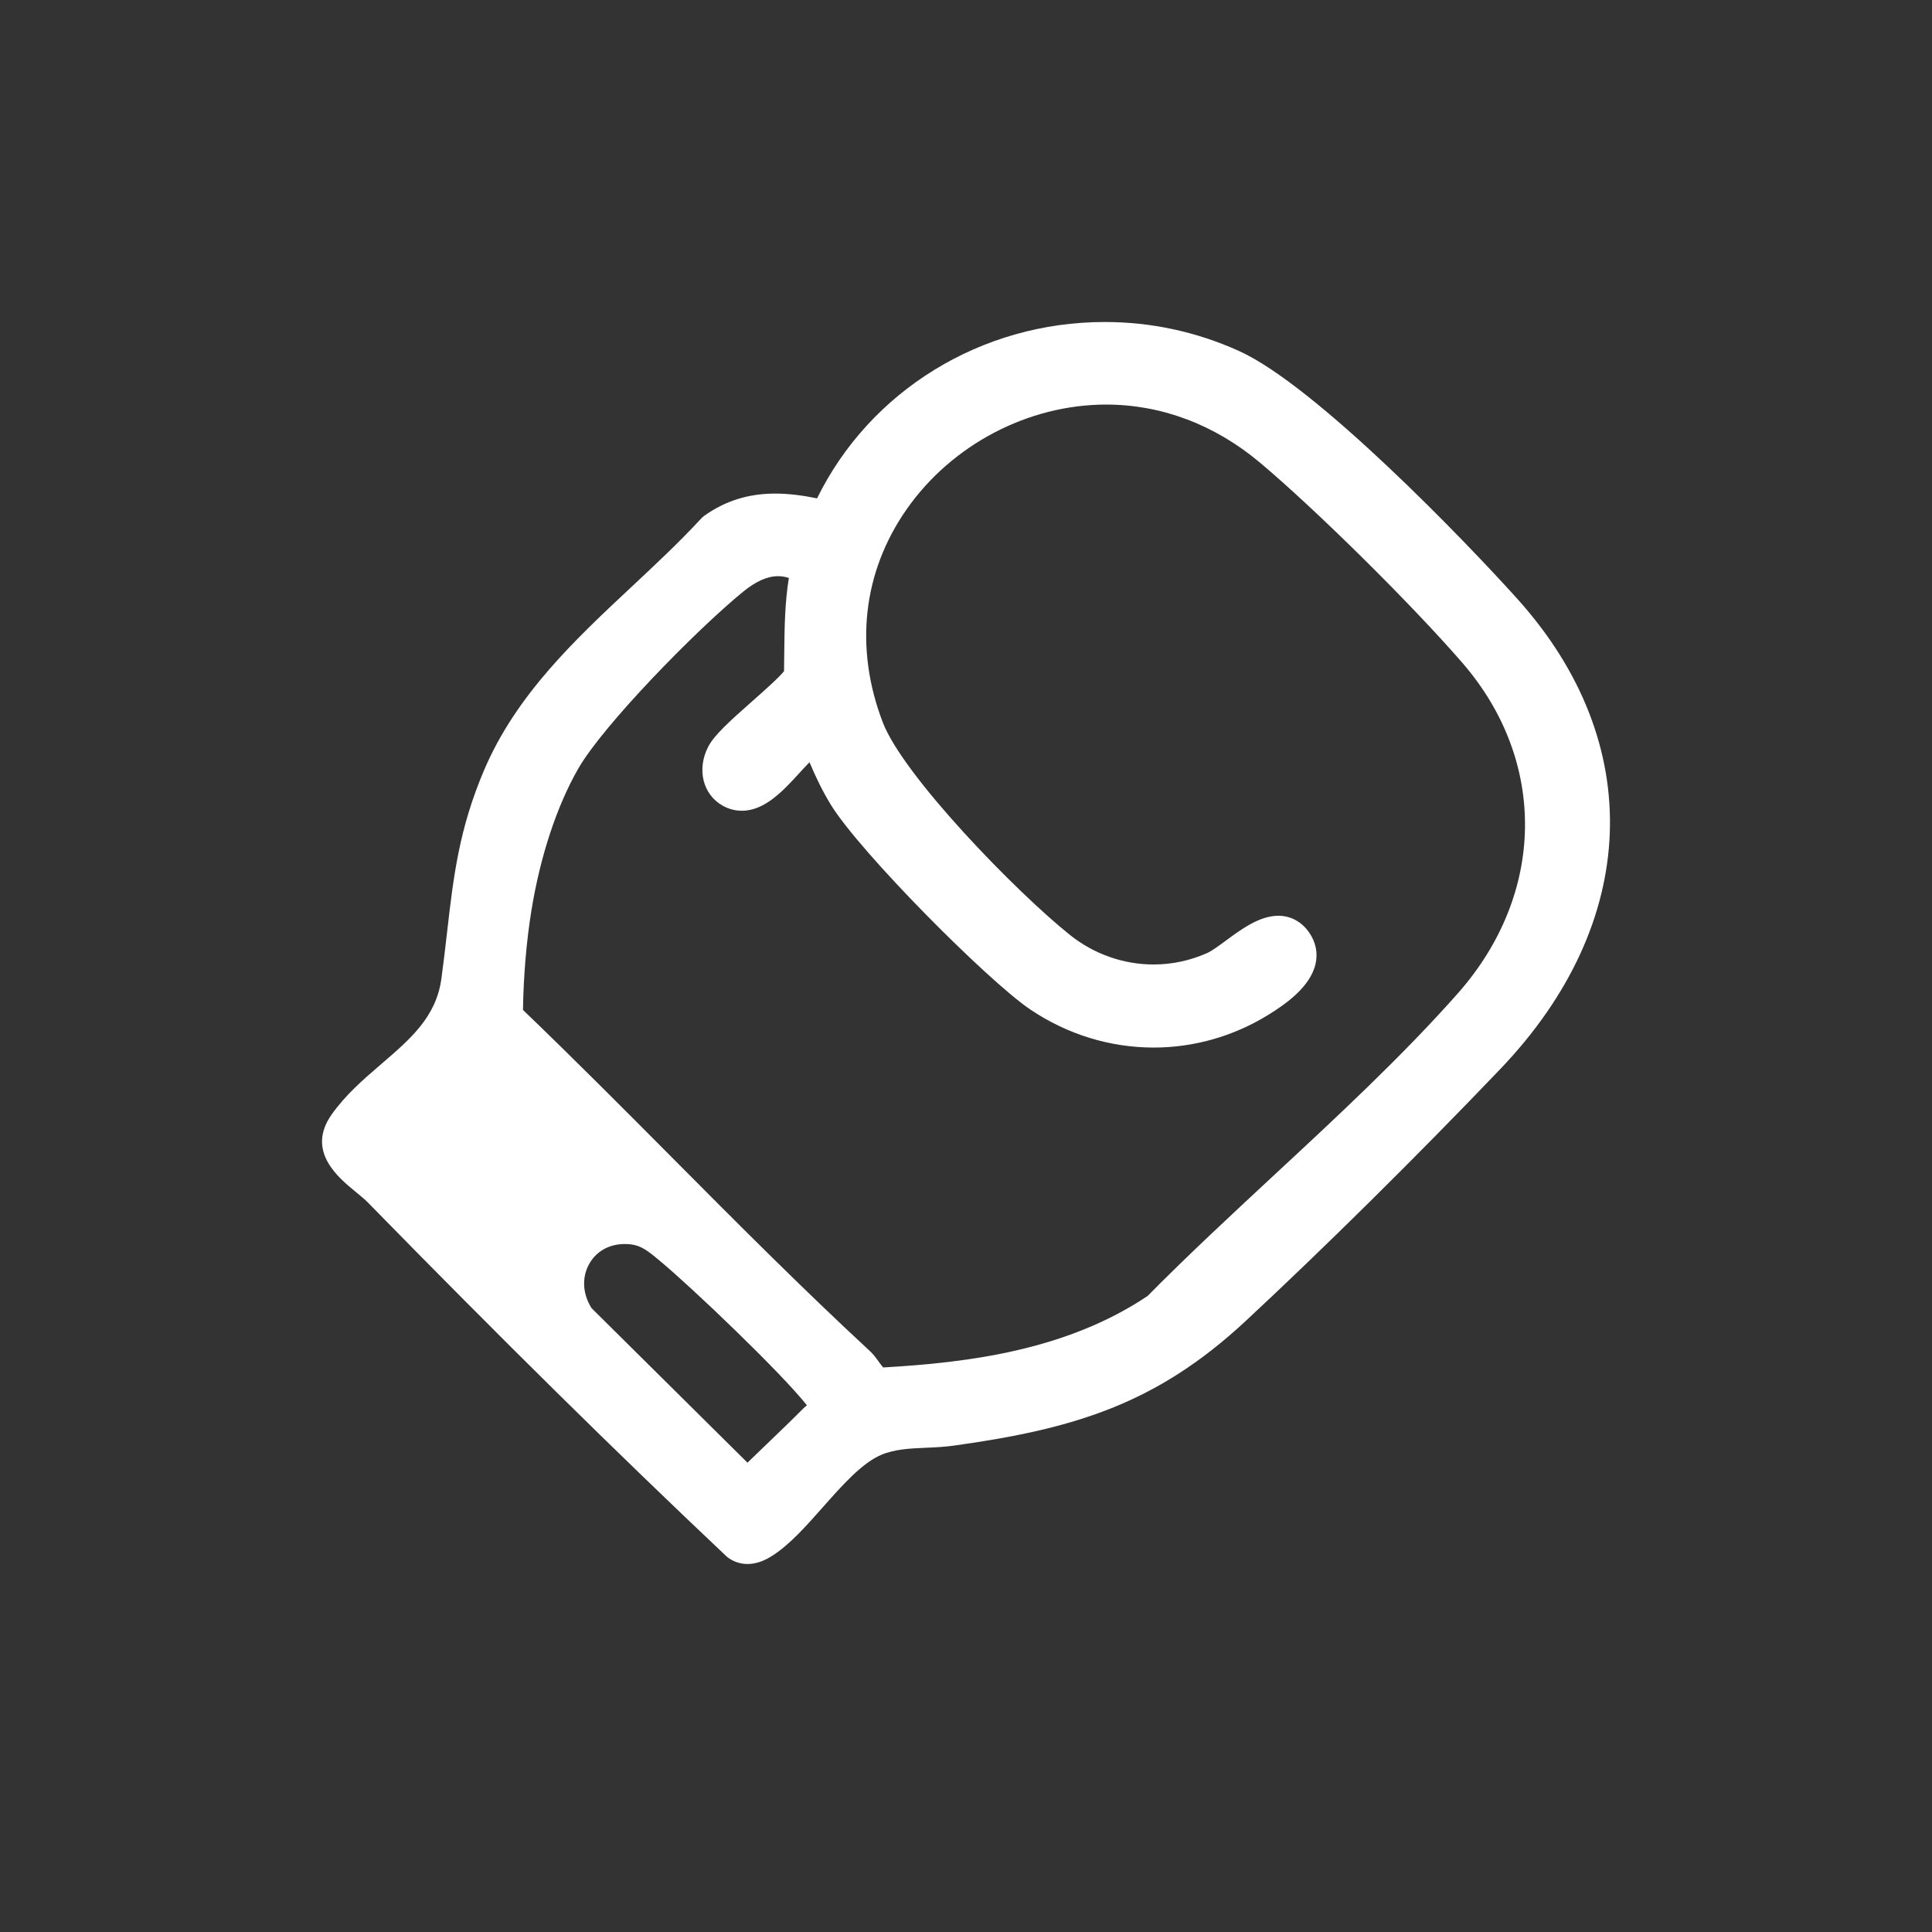 <svg xmlns="http://www.w3.org/2000/svg" fill="none" viewBox="0 0 42 42" height="42" width="42">
<rect x="0" y="0" width="42" height="42" fill="#333333" stroke="none"/>
<g clip-path="url(#clip0_1086_216)">
<path fill="white" d="M16.251 34C16.094 34 15.945 33.95 15.819 33.856C15.807 33.847 15.796 33.837 15.786 33.827C13.404 31.578 10.929 29.137 7.998 26.142C7.928 26.07 7.832 25.992 7.731 25.909C7.354 25.6 6.652 25.025 7.206 24.234C7.511 23.8 7.906 23.46 8.288 23.132C8.928 22.582 9.48 22.108 9.595 21.279C9.643 20.929 9.681 20.597 9.718 20.275C9.857 19.065 9.977 18.021 10.529 16.73C11.23 15.094 12.509 13.898 13.746 12.742C14.254 12.267 14.778 11.776 15.247 11.268C15.265 11.249 15.285 11.232 15.306 11.216C15.762 10.889 16.268 10.73 16.852 10.73C17.168 10.73 17.478 10.776 17.762 10.834C18.911 8.495 21.331 7 24.015 7C25.027 7 26.01 7.212 26.935 7.63C28.604 8.383 31.874 11.781 32.993 13.027C35.797 16.149 35.654 20.061 32.617 23.238C30.814 25.125 28.794 27.123 27.076 28.721C25.138 30.523 23.354 31.062 20.74 31.426C20.53 31.455 20.326 31.465 20.129 31.473C19.78 31.488 19.452 31.503 19.155 31.628C18.738 31.805 18.306 32.293 17.888 32.765C17.524 33.177 17.18 33.565 16.804 33.811C16.611 33.938 16.429 34 16.251 34ZM16.249 31.798C16.388 31.662 16.528 31.528 16.665 31.397C16.932 31.14 17.208 30.876 17.47 30.612C17.494 30.589 17.518 30.568 17.541 30.549C16.977 29.837 15.058 28.004 14.357 27.42L14.342 27.407C14.092 27.198 13.939 27.078 13.719 27.052C13.673 27.047 13.626 27.044 13.582 27.044C13.239 27.044 12.954 27.206 12.802 27.489C12.645 27.78 12.667 28.133 12.861 28.439L16.25 31.798L16.249 31.798ZM11.37 21.956C12.463 23.006 13.547 24.095 14.596 25.15C15.994 26.557 17.441 28.011 18.916 29.376C18.992 29.447 19.05 29.528 19.101 29.599C19.129 29.639 19.173 29.7 19.201 29.727C21.059 29.622 23.188 29.352 24.947 28.174C25.815 27.295 26.766 26.412 27.687 25.556C29.067 24.276 30.492 22.952 31.692 21.595C33.602 19.434 33.642 16.547 31.792 14.411C30.694 13.143 28.595 11.067 27.388 10.055C26.406 9.231 25.25 8.795 24.047 8.795C22.351 8.795 20.688 9.669 19.707 11.075C18.754 12.442 18.571 14.085 19.191 15.704C19.638 16.869 22.101 19.401 23.265 20.329C23.781 20.74 24.424 20.967 25.075 20.967C25.479 20.967 25.873 20.883 26.245 20.717C26.344 20.673 26.498 20.56 26.648 20.449C26.993 20.195 27.384 19.908 27.789 19.908C28.064 19.908 28.306 20.042 28.469 20.285C28.605 20.488 28.651 20.717 28.6 20.948C28.491 21.448 27.956 21.826 27.563 22.067C26.811 22.53 25.952 22.773 25.081 22.773C24.132 22.773 23.207 22.488 22.404 21.95C21.48 21.329 18.682 18.513 18.058 17.488C17.893 17.219 17.733 16.896 17.598 16.57C17.522 16.647 17.445 16.732 17.378 16.805C17.026 17.189 16.627 17.625 16.128 17.625C15.982 17.625 15.841 17.588 15.709 17.514C15.277 17.271 15.143 16.72 15.397 16.231C15.525 15.985 15.847 15.691 16.36 15.238C16.594 15.031 16.936 14.729 17.044 14.591C17.047 14.456 17.048 14.322 17.049 14.188C17.055 13.658 17.06 13.113 17.149 12.564C17.07 12.538 16.992 12.526 16.914 12.526C16.68 12.526 16.431 12.637 16.15 12.867C15.125 13.706 13.114 15.762 12.569 16.712C12.105 17.522 11.743 18.617 11.552 19.797C11.444 20.464 11.381 21.207 11.369 21.958L11.37 21.956Z"></path>
</g>
<defs>
<clipPath id="clip0_1086_216">
<rect transform="translate(7 7)" fill="white" height="27" width="28"></rect>
</clipPath>
</defs>
</svg>
